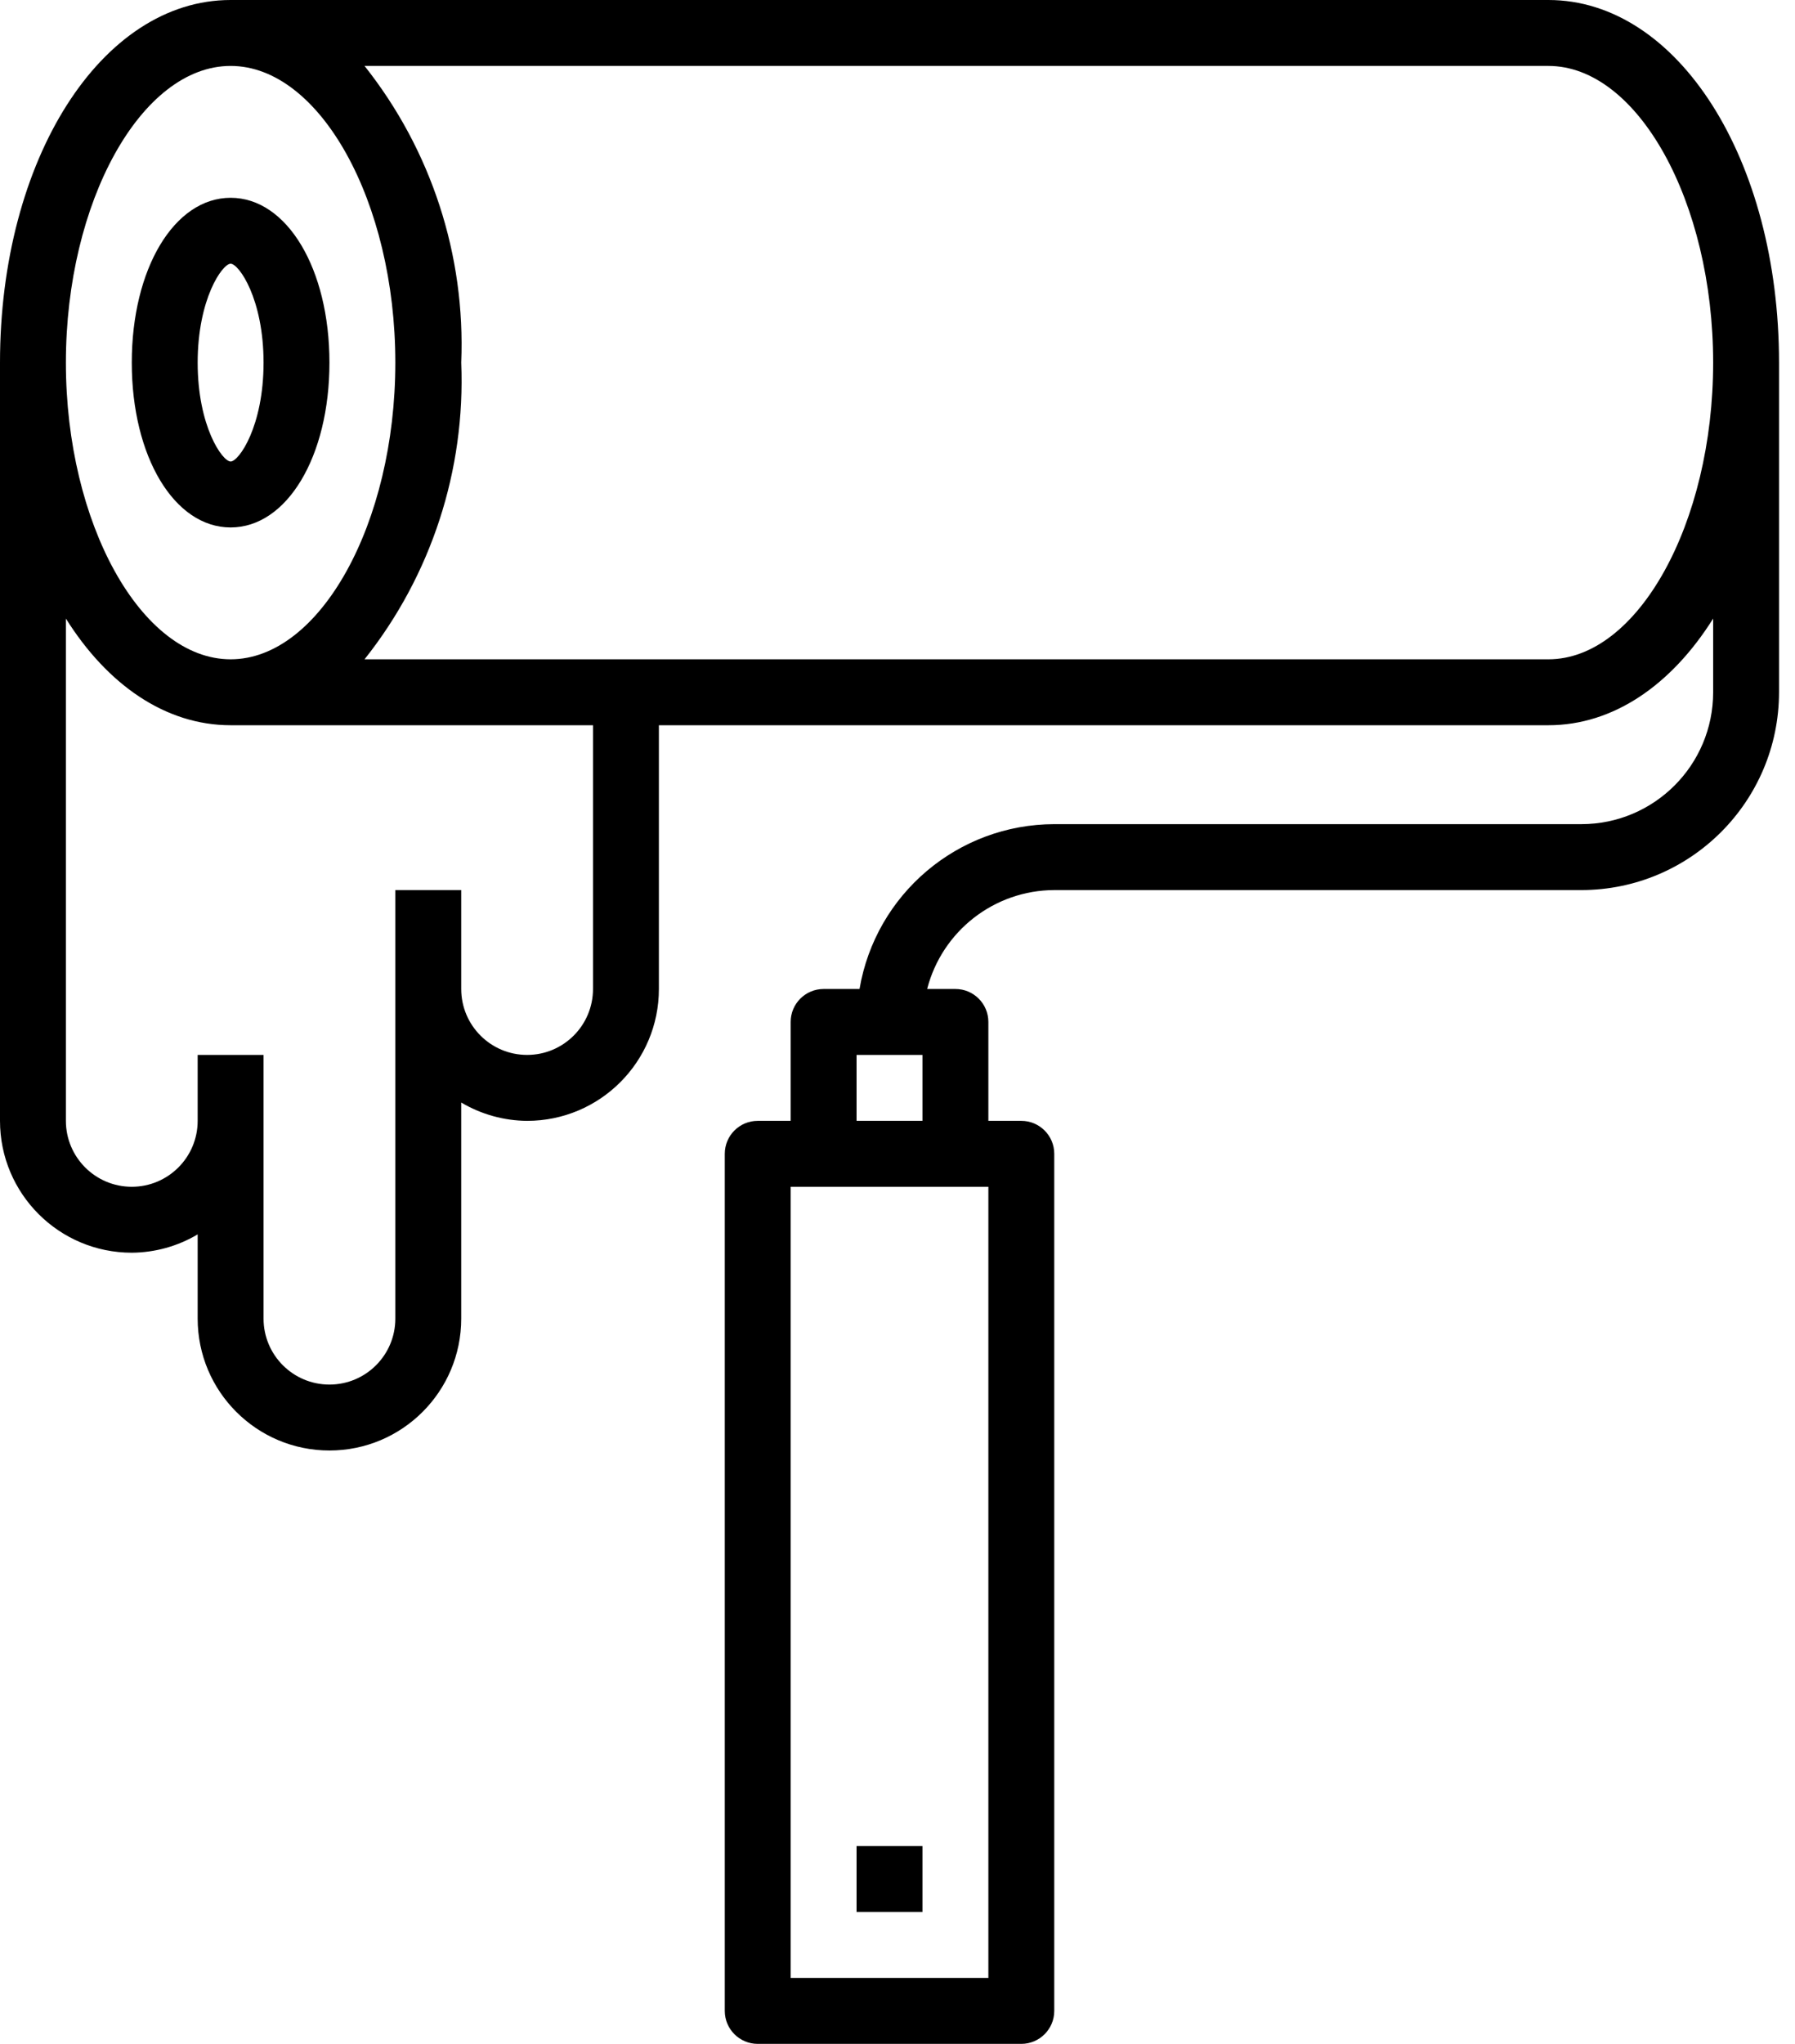 <svg width="58" height="66" viewBox="0 0 58 66" fill="none" xmlns="http://www.w3.org/2000/svg">
<path d="M7.452 17.032C9.272 17.032 10.645 14.745 10.645 11.71C10.645 8.675 9.272 6.387 7.452 6.387C5.632 6.387 4.258 8.675 4.258 11.71C4.258 14.745 5.632 17.032 7.452 17.032ZM7.452 8.516C7.717 8.516 8.516 9.649 8.516 11.71C8.516 13.771 7.717 14.903 7.452 14.903C7.187 14.903 6.387 13.771 6.387 11.71C6.387 9.649 7.187 8.516 7.452 8.516Z" fill="black"/>
<path d="M50.032 0H7.452C3.273 0 0 5.144 0 11.71V36.194C0 38.545 1.906 40.452 4.258 40.452C5.008 40.447 5.743 40.243 6.387 39.86V42.581C6.387 44.932 8.294 46.839 10.645 46.839C12.997 46.839 14.903 44.932 14.903 42.581V35.602C15.548 35.985 16.283 36.189 17.032 36.194C19.384 36.194 21.29 34.287 21.29 31.936V23.419H50.032C52.138 23.419 54.013 22.111 55.355 19.975V22.355C55.355 24.706 53.448 26.613 51.097 26.613H34.065C30.951 26.619 28.295 28.866 27.773 31.936H26.613C26.025 31.936 25.548 32.412 25.548 33V36.194H24.484C23.896 36.194 23.419 36.67 23.419 37.258V64.936C23.419 65.523 23.896 66 24.484 66H33C33.588 66 34.065 65.523 34.065 64.936V37.258C34.065 36.67 33.588 36.194 33 36.194H31.936V33C31.936 32.412 31.459 31.936 30.871 31.936H29.958C30.442 30.061 32.129 28.749 34.065 28.742H51.097C54.623 28.738 57.48 25.881 57.484 22.355V11.71C57.484 5.144 54.211 0 50.032 0ZM27.677 34.065H29.806V36.194H27.677V34.065ZM31.936 38.323V63.871H25.548V38.323H31.936ZM7.452 2.129C10.336 2.129 12.774 6.516 12.774 11.71C12.774 16.904 10.336 21.29 7.452 21.29C4.567 21.29 2.129 16.904 2.129 11.71C2.129 6.516 4.567 2.129 7.452 2.129ZM19.161 31.936C19.161 33.111 18.208 34.065 17.032 34.065C15.856 34.065 14.903 33.111 14.903 31.936V28.742H12.774V42.581C12.774 43.757 11.821 44.71 10.645 44.71C9.469 44.71 8.516 43.757 8.516 42.581V34.065H6.387V36.194C6.387 37.369 5.434 38.323 4.258 38.323C3.082 38.323 2.129 37.369 2.129 36.194V19.975C3.471 22.111 5.346 23.419 7.452 23.419H19.161V31.936ZM50.032 21.29H11.779C13.936 18.575 15.044 15.175 14.903 11.71C15.044 8.245 13.936 4.845 11.779 2.129H50.032C52.917 2.129 55.355 6.516 55.355 11.71C55.355 16.904 52.917 21.29 50.032 21.29Z" fill="black"/>
<path d="M29.806 59.613H27.677V61.742H29.806V59.613Z" fill="black"/>
</svg>
